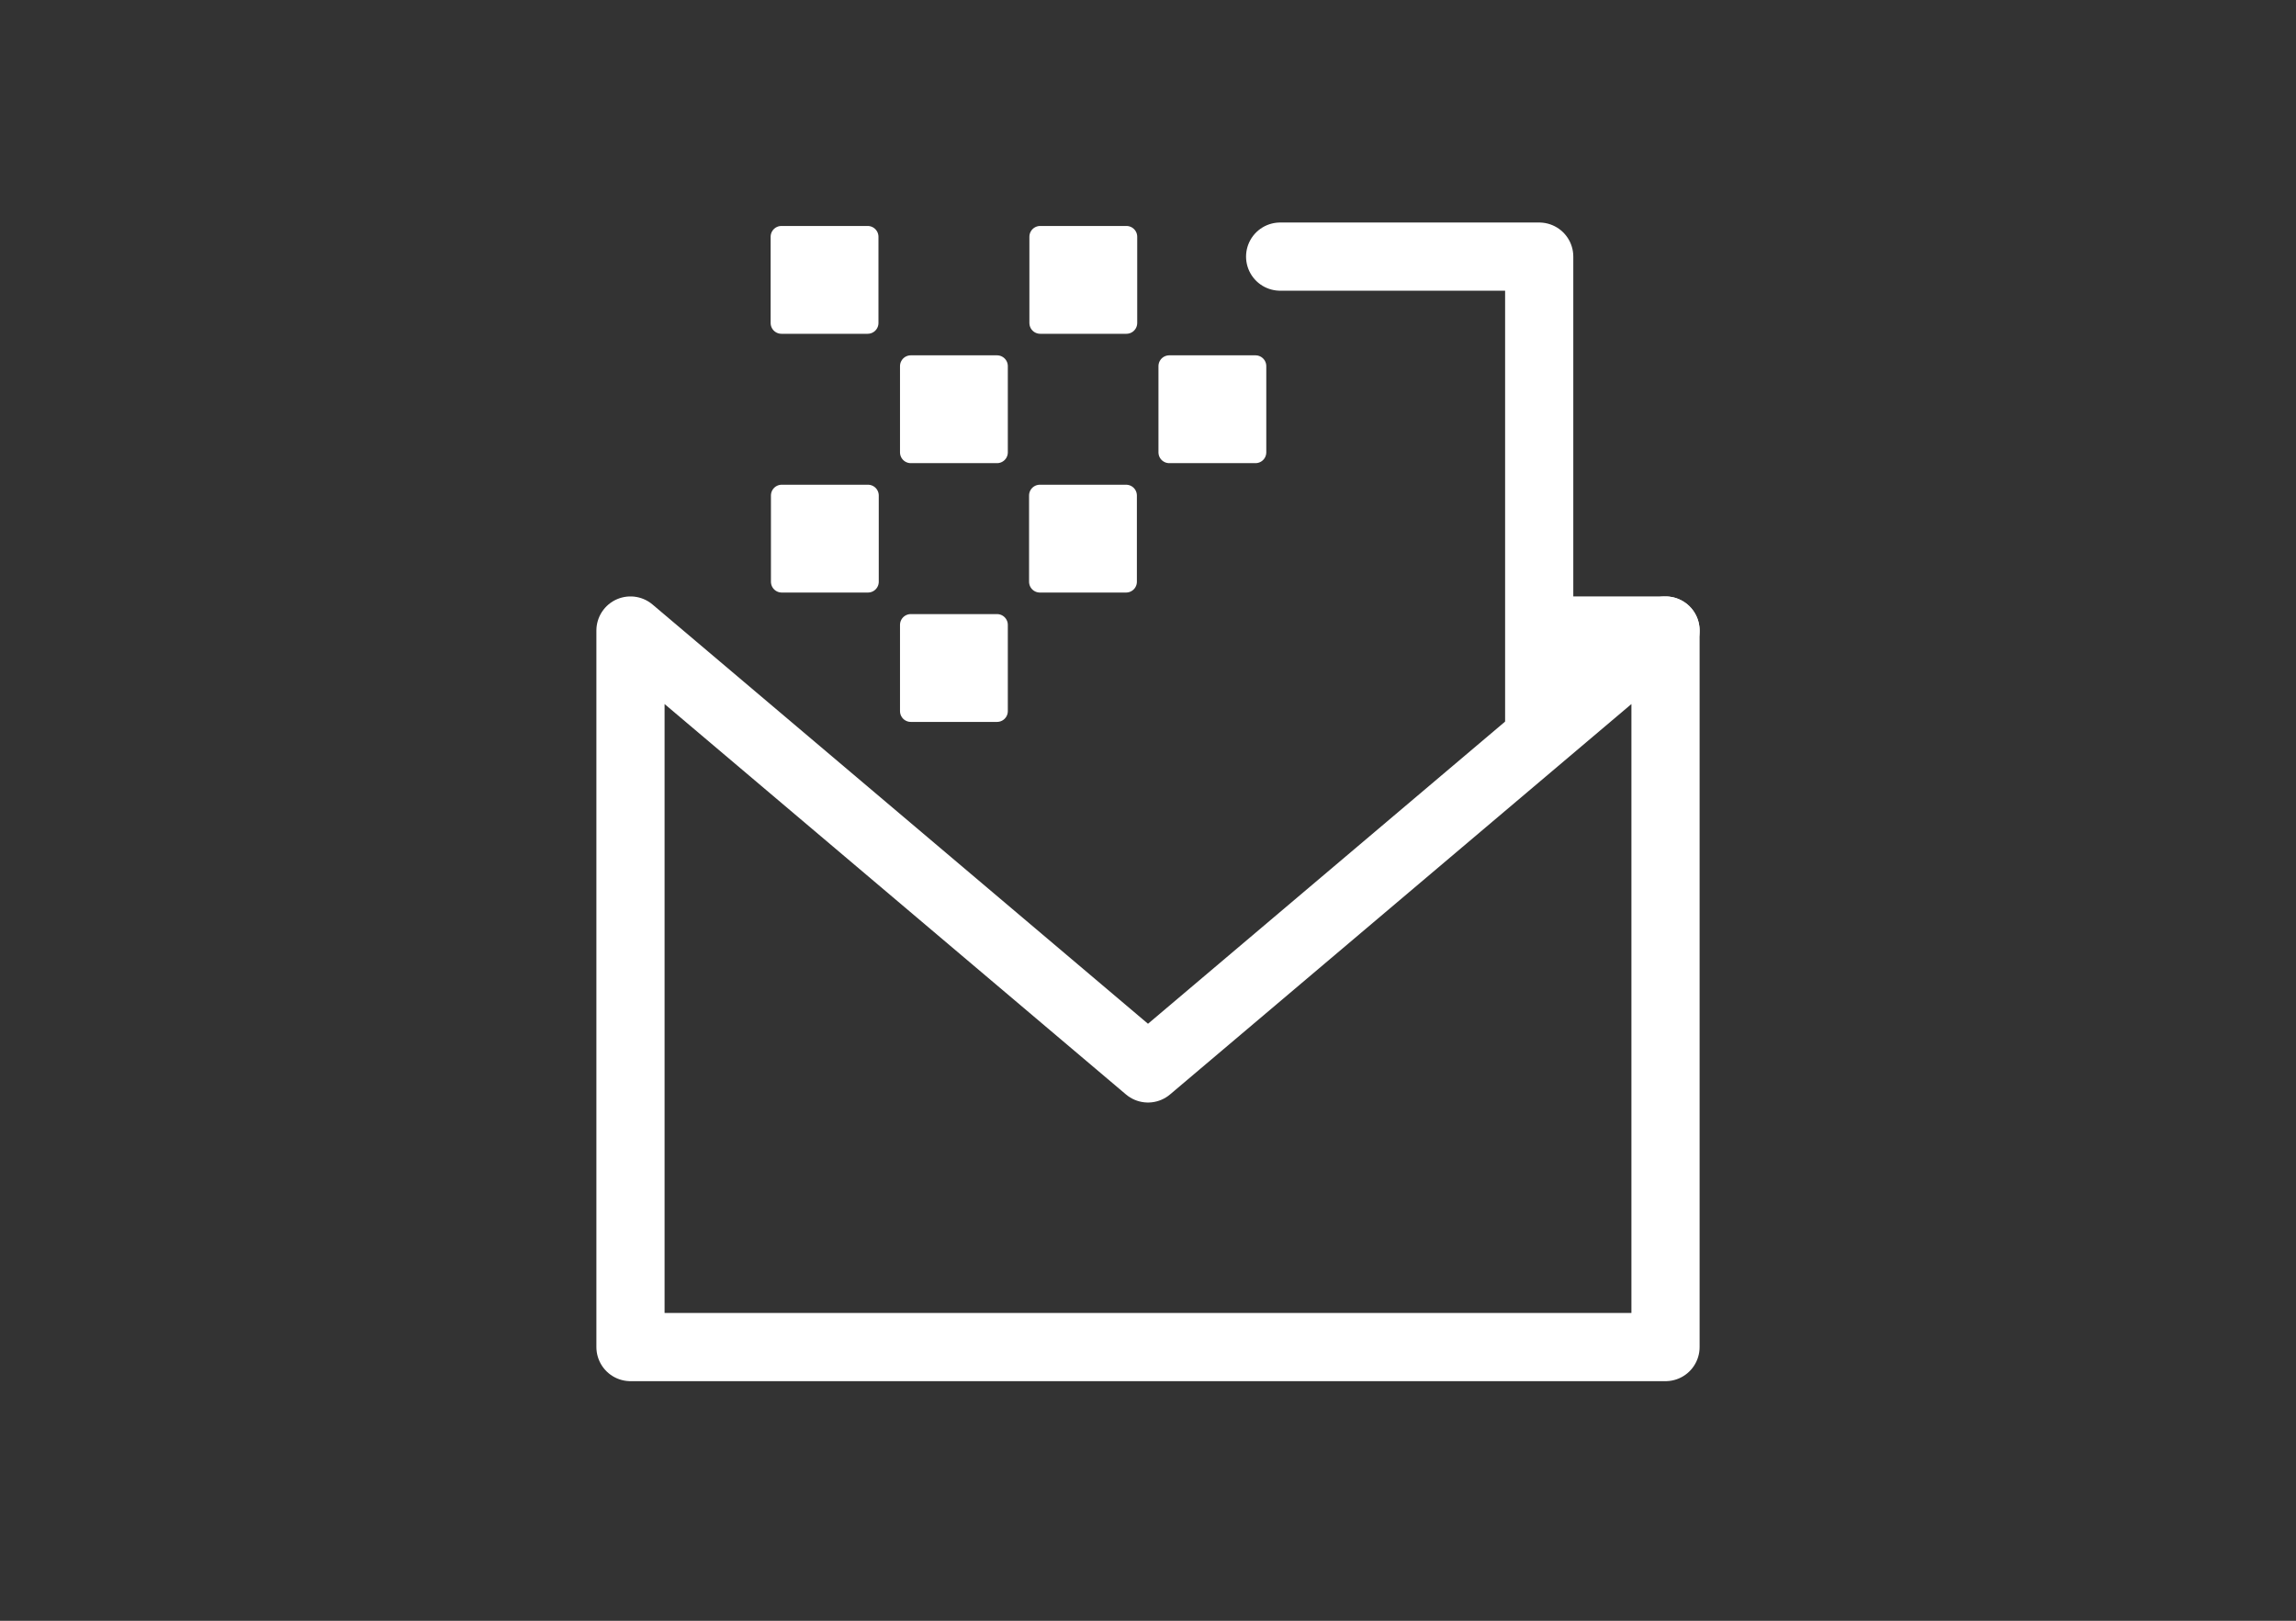 <?xml version="1.0" encoding="UTF-8"?>
<svg id="Ebene_2" data-name="Ebene 2" xmlns="http://www.w3.org/2000/svg" viewBox="0 0 841.8 594.25">
  <rect x="0" y="0" width="841.8" height="594.25" fill="#333333" stroke="none"/>
  <defs>
    <style>
      .cls-1, .cls-2 {
        fill: none;
      }

      .cls-3 {
        fill: #fff;
        stroke-width: 7.91px;
      }

      .cls-3, .cls-2 {
        stroke: #fff;
        stroke-linecap: round;
        stroke-linejoin: round;
      }

      .cls-2 {
        stroke-width: 25px;
      }
    </style>
  </defs>
  <g id="Ebene_1-2" data-name="Ebene 1">
    <g>
      <g>
        <polyline class="cls-2" points="469.35 94.08 564.33 94.08 564.33 268.8"/>
        <polygon class="cls-2" points="610.64 231.17 420.9 391.72 231.16 231.17 231.16 493.88 610.64 493.88 610.64 231.17"/>
        <rect class="cls-3" x="286.61" y="181.67" width="31.62" height="31.62"/>
        <rect class="cls-3" x="333.93" y="134.23" width="31.62" height="31.62"/>
        <rect class="cls-3" x="381.37" y="86.8" width="31.62" height="31.62"/>
        <rect class="cls-3" x="333.93" y="229.1" width="31.62" height="31.62"/>
        <rect class="cls-3" x="381.25" y="181.67" width="31.62" height="31.62"/>
        <rect class="cls-3" x="428.69" y="134.23" width="31.62" height="31.62"/>
        <rect class="cls-3" x="286.5" y="86.8" width="31.62" height="31.62"/>
        <line class="cls-2" x1="565.46" y1="231.17" x2="610.64" y2="231.17"/>
      </g>
      <rect class="cls-1" width="841.8" height="594.25"/>
    </g>
  </g>
</svg>